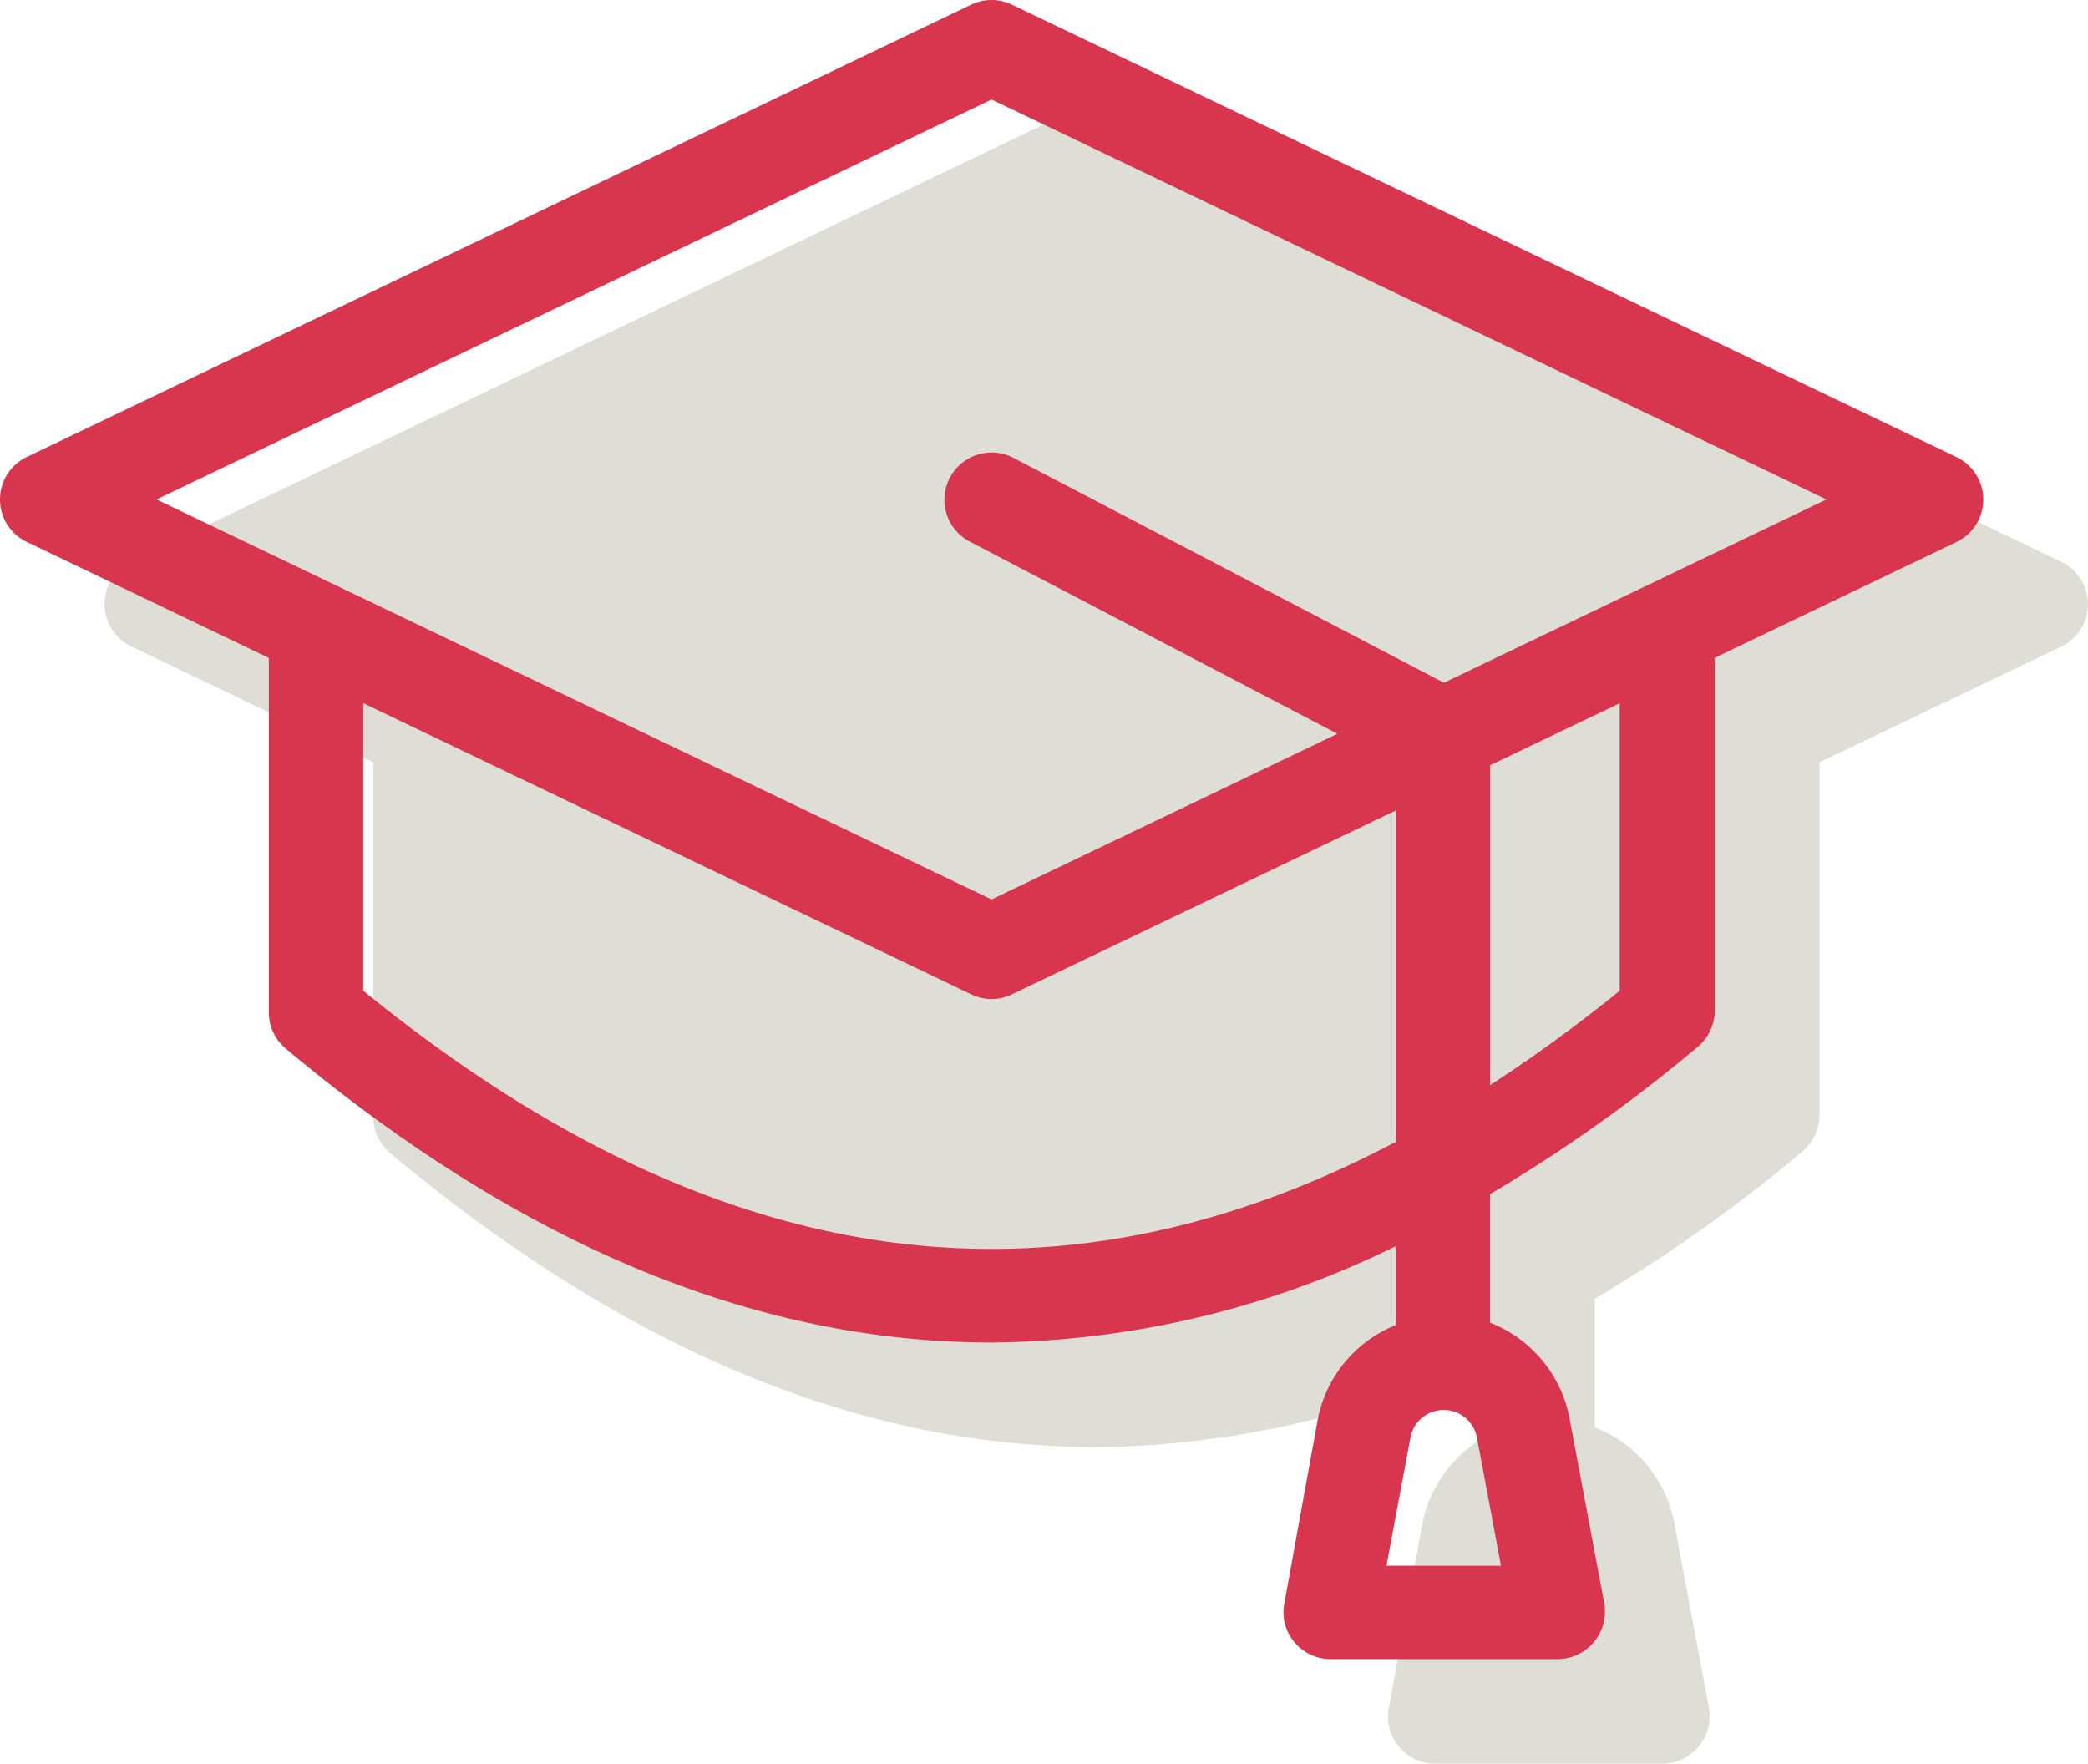 <svg xmlns="http://www.w3.org/2000/svg" width="118.387" height="100" viewBox="0 0 118.387 100">
  <g id="graduates" transform="translate(-1150.661 -2367.5)">
    <path id="Path_202" data-name="Path 202" d="M-631.074,293.811l-53.539-25.644a2.662,2.662,0,0,0-2.314,0l-53.539,25.644a2.667,2.667,0,0,0,0,4.819l13.718,6.576V325.3a2.684,2.684,0,0,0,.962,2.058q19.917,16.665,40.016,16.665a52.793,52.793,0,0,0,22.916-5.461v4.476a7.25,7.25,0,0,0-4.424,5.357l-1.9,10.463A2.624,2.624,0,0,0-668.6,361a2.664,2.664,0,0,0,2.056.976h12.881a2.7,2.7,0,0,0,2.634-3.215l-1.959-10.433a7.289,7.289,0,0,0-4.508-5.43v-7.284a87.6,87.6,0,0,0,11.778-8.354,2.694,2.694,0,0,0,.964-2.058v-20l13.727-6.576A2.667,2.667,0,0,0-631.074,293.811Z" transform="translate(1898.577 2105.524)" fill="#deded7"/>
    <g id="Group_186" data-name="Group 186" transform="translate(1150.661 2367.5)">
      <path id="Path_203" data-name="Path 203" d="M-633.594,291.291l-53.539-25.644a2.663,2.663,0,0,0-2.314,0l-53.539,25.644a2.667,2.667,0,0,0,0,4.819l13.718,6.576V322.78a2.684,2.684,0,0,0,.962,2.058Q-708.389,341.5-688.29,341.5a52.794,52.794,0,0,0,22.916-5.461v4.475a7.25,7.25,0,0,0-4.424,5.357l-1.9,10.463a2.624,2.624,0,0,0,.569,2.142,2.663,2.663,0,0,0,2.056.976h12.881a2.7,2.7,0,0,0,2.634-3.215l-1.959-10.433a7.288,7.288,0,0,0-4.508-5.43v-7.284a87.591,87.591,0,0,0,11.778-8.354,2.694,2.694,0,0,0,.964-2.058v-20l13.727-6.576A2.667,2.667,0,0,0-633.594,291.291ZM-665.9,354.153l1.362-7.262a1.916,1.916,0,0,1,3.768,0l1.362,7.262Zm-58.014-32.6v-16.3l34.468,16.505a2.631,2.631,0,0,0,2.314,0l21.759-10.421v18.786C-684.927,340.444-704.212,337.615-723.915,321.55Zm71.239,0a86.288,86.288,0,0,1-7.345,5.355V308.77l7.345-3.514Zm-9.967-17.46-24.414-12.756a2.678,2.678,0,0,0-2.486,4.744l20.86,10.905-19.607,9.393L-735.63,293.7l47.34-22.674,47.339,22.674Z" transform="translate(744.51 -265.383)" fill="#d8364e"/>
    </g>
  </g>
</svg>
